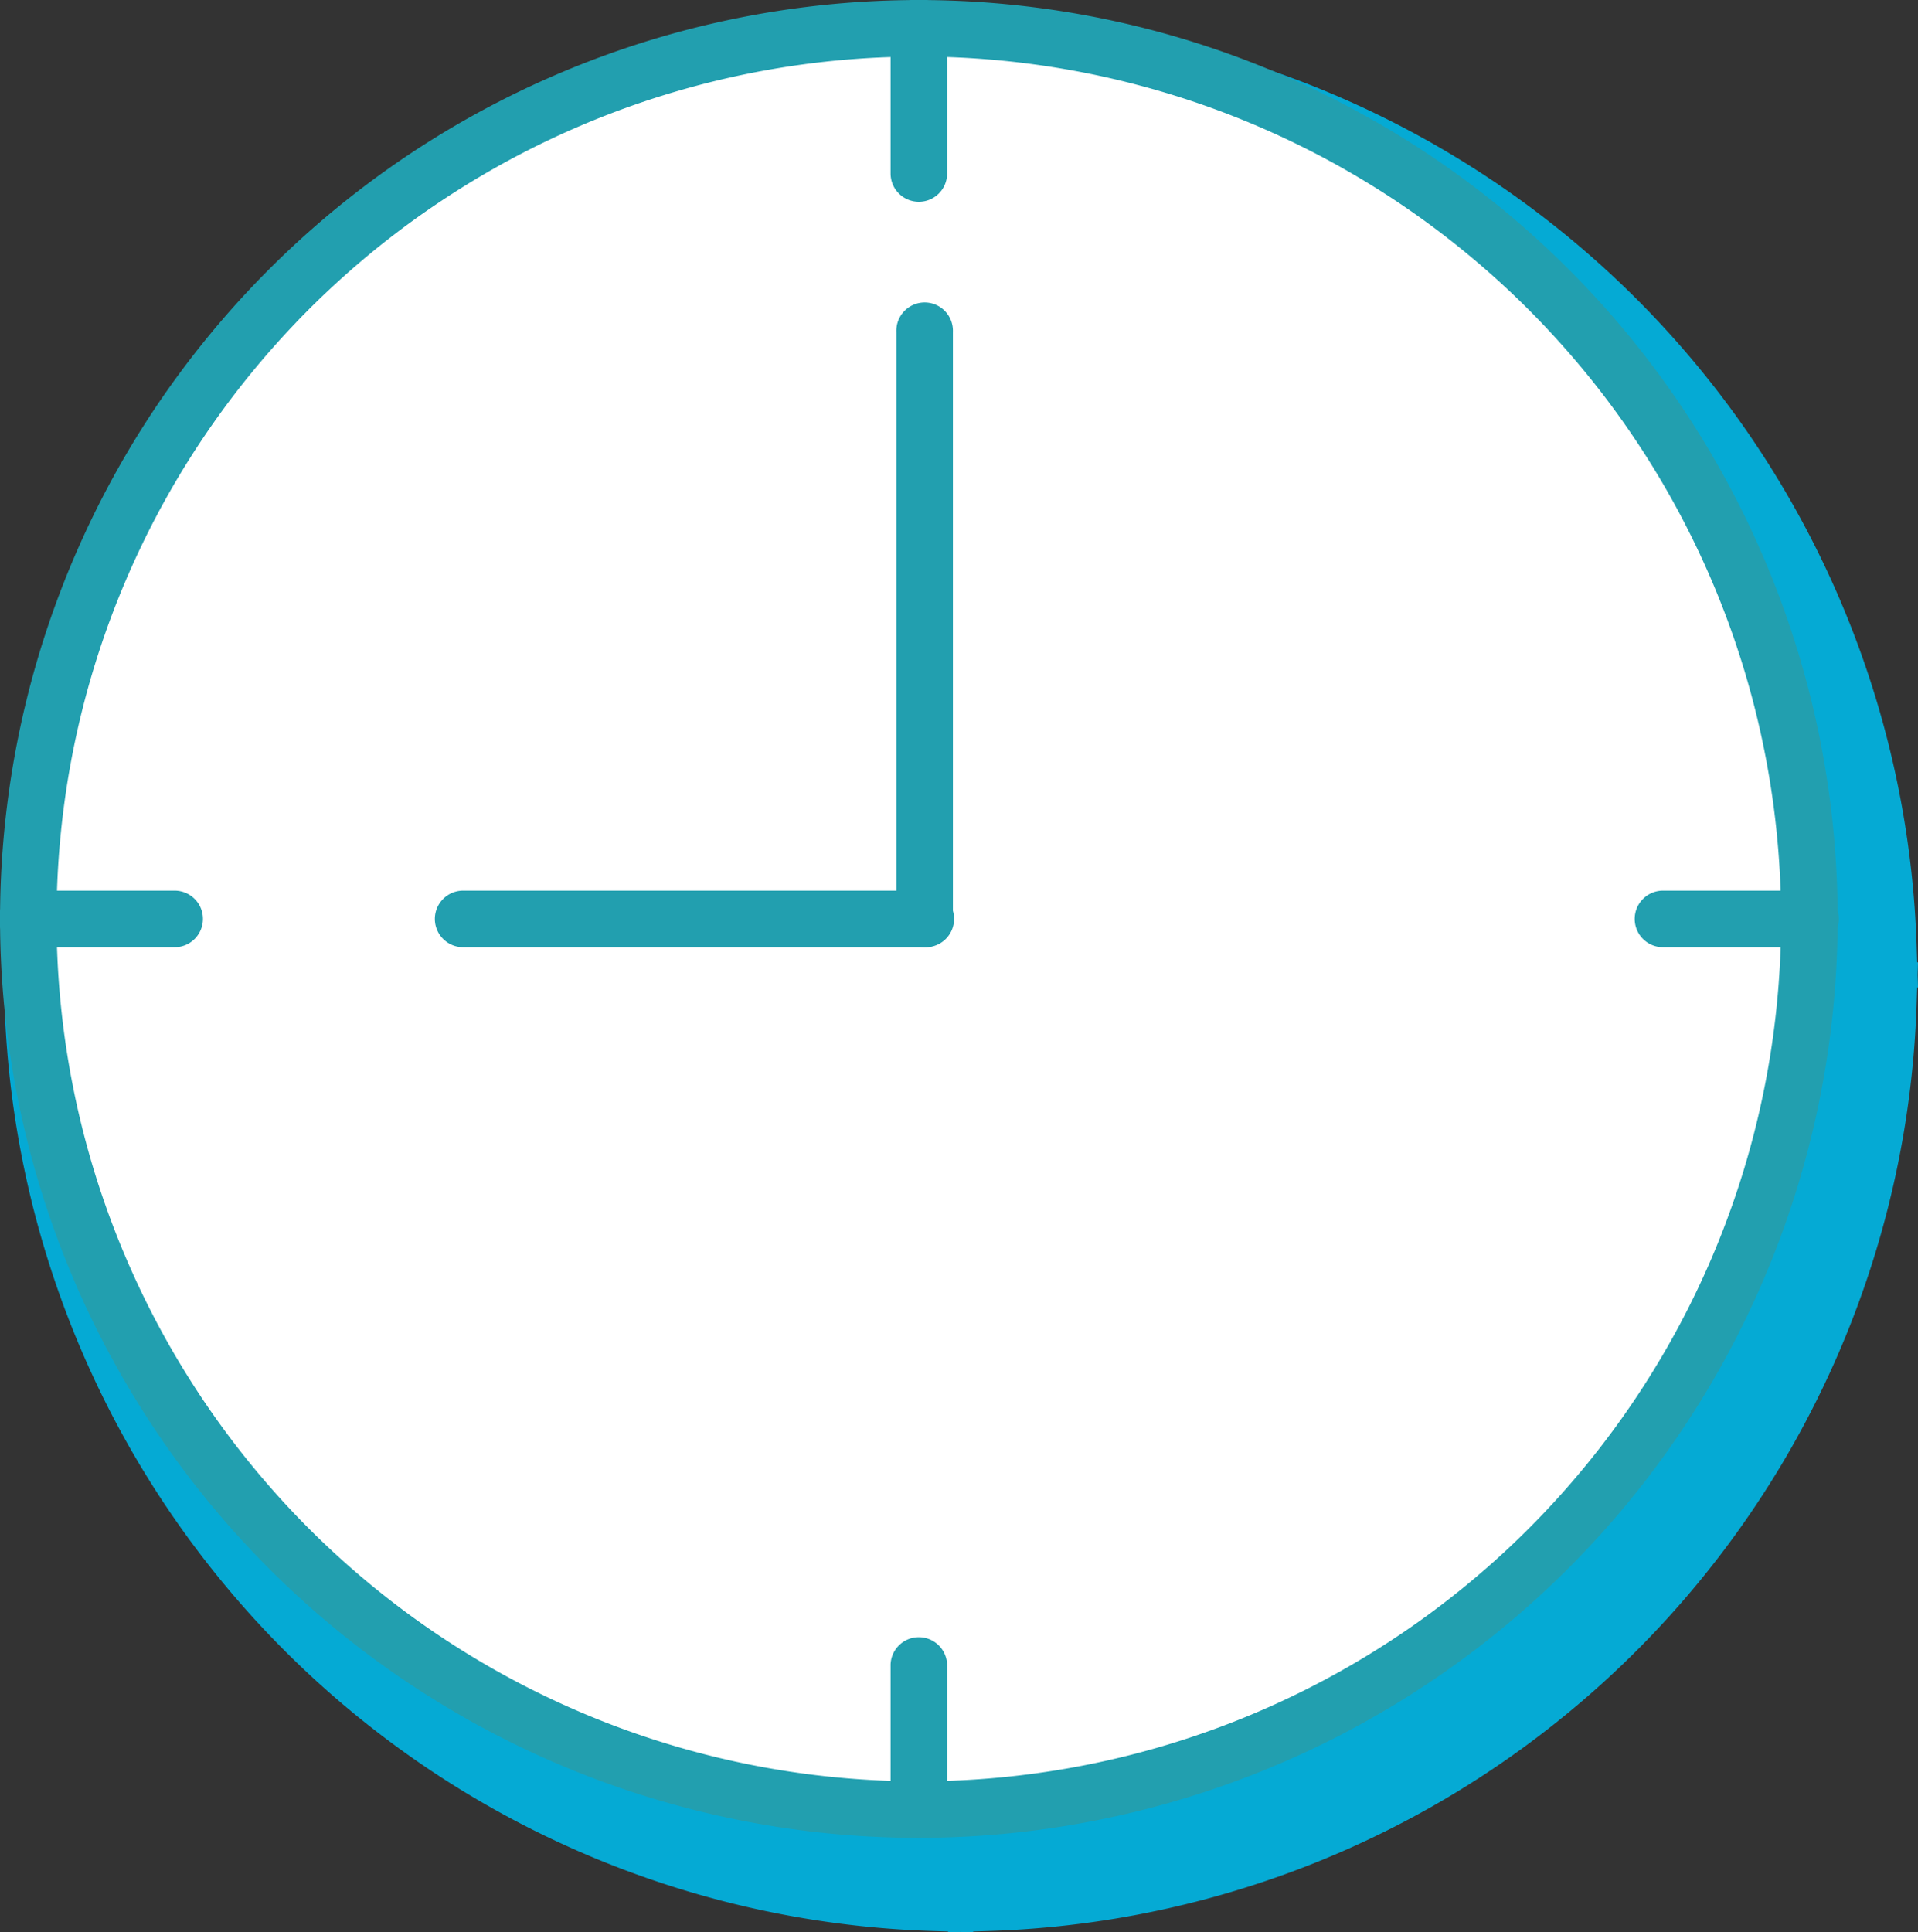 <svg id="组_5535" data-name="组 5535" xmlns="http://www.w3.org/2000/svg" xmlns:xlink="http://www.w3.org/1999/xlink" width="40.002" height="40.297" viewBox="0 0 40.002 40.297">
  <rect x="0" y="0" width="40.002" height="40.297" fill="#333333" stroke="none"/>
  <defs>
    <clipPath id="clip-path">
      <rect id="矩形_2426" data-name="矩形 2426" width="40.002" height="40.297" fill="none"/>
    </clipPath>
  </defs>
  <g id="组_5532" data-name="组 5532">
    <g id="组_5531" data-name="组 5531" clip-path="url(#clip-path)">
      <path id="路径_16619" data-name="路径 16619" d="M20.194,41.154l-.261.008v-.017l-.393-.013A19.986,19.986,0,0,1,.256,21.848l-.012-.393H.227l.009-.261-.009-.261H.244l.012-.393A19.986,19.986,0,0,1,19.54,1.257l.393-.013V1.227l.261.008.261-.008v.017l.393.013A19.985,19.985,0,0,1,40.132,20.541l.013.393h.017l-.008.261.008.261h-.017l-.013.393A19.985,19.985,0,0,1,20.849,41.132l-.393.013v.017Z" transform="translate(-0.16 -0.865)" fill="#05aad4"/>
      <path id="路径_16620" data-name="路径 16620" d="M19.955,38.78l-.246.008v-.016l-.371-.012A18.849,18.849,0,0,1,1.151,20.572L1.139,20.2H1.123l.008-.246-.008-.246h.016l.012-.37A18.849,18.849,0,0,1,19.338,1.151l.371-.012V1.123l.246.008.246-.008v.016l.371.012A18.849,18.849,0,0,1,38.759,19.339l.012.37h.016l-.008.246.008.246h-.016l-.012.371A18.849,18.849,0,0,1,20.572,38.76l-.371.012v.016Z" transform="translate(-0.792 -0.792)" fill="#fff"/>
    </g>
  </g>
  <g id="组_5534" data-name="组 5534">
    <g id="组_5533" data-name="组 5533" clip-path="url(#clip-path)">
      <path id="路径_16621" data-name="路径 16621" d="M19.163,38.327A19.163,19.163,0,1,1,38.327,19.163,19.185,19.185,0,0,1,19.163,38.327m0-37.147A17.984,17.984,0,1,0,37.147,19.163,18,18,0,0,0,19.163,1.179" fill="#229faf"/>
      <path id="路径_16622" data-name="路径 16622" d="M63.59,4.209a.59.59,0,0,1-.59-.59V.591a.59.59,0,1,1,1.179,0V3.619a.589.589,0,0,1-.59.59" transform="translate(-44.426 -0.001)" fill="#229faf"/>
      <path id="路径_16623" data-name="路径 16623" d="M63.59,119.935a.59.59,0,0,1-.59-.59v-3.029a.59.59,0,0,1,1.179,0v3.029a.59.59,0,0,1-.59.59" transform="translate(-44.426 -81.608)" fill="#229faf"/>
      <path id="路径_16624" data-name="路径 16624" d="M3.618,64.179H.59A.59.59,0,1,1,.59,63H3.618a.59.59,0,1,1,0,1.179" transform="translate(0 -44.426)" fill="#229faf"/>
      <path id="路径_16625" data-name="路径 16625" d="M119.345,64.179h-3.029a.59.59,0,1,1,0-1.179h3.029a.59.59,0,1,1,0,1.179" transform="translate(-81.608 -44.426)" fill="#229faf"/>
      <path id="路径_16626" data-name="路径 16626" d="M64,34.9a.59.59,0,0,1-.59-.59V22.068a.59.59,0,1,1,1.179,0V34.309a.589.589,0,0,1-.59.59" transform="translate(-44.715 -15.146)" fill="#229faf"/>
      <path id="路径_16627" data-name="路径 16627" d="M40.92,64.179H31.271a.59.59,0,0,1,0-1.179H40.92a.59.59,0,1,1,0,1.179" transform="translate(-21.636 -44.426)" fill="#229faf"/>
    </g>
  </g>
</svg>
